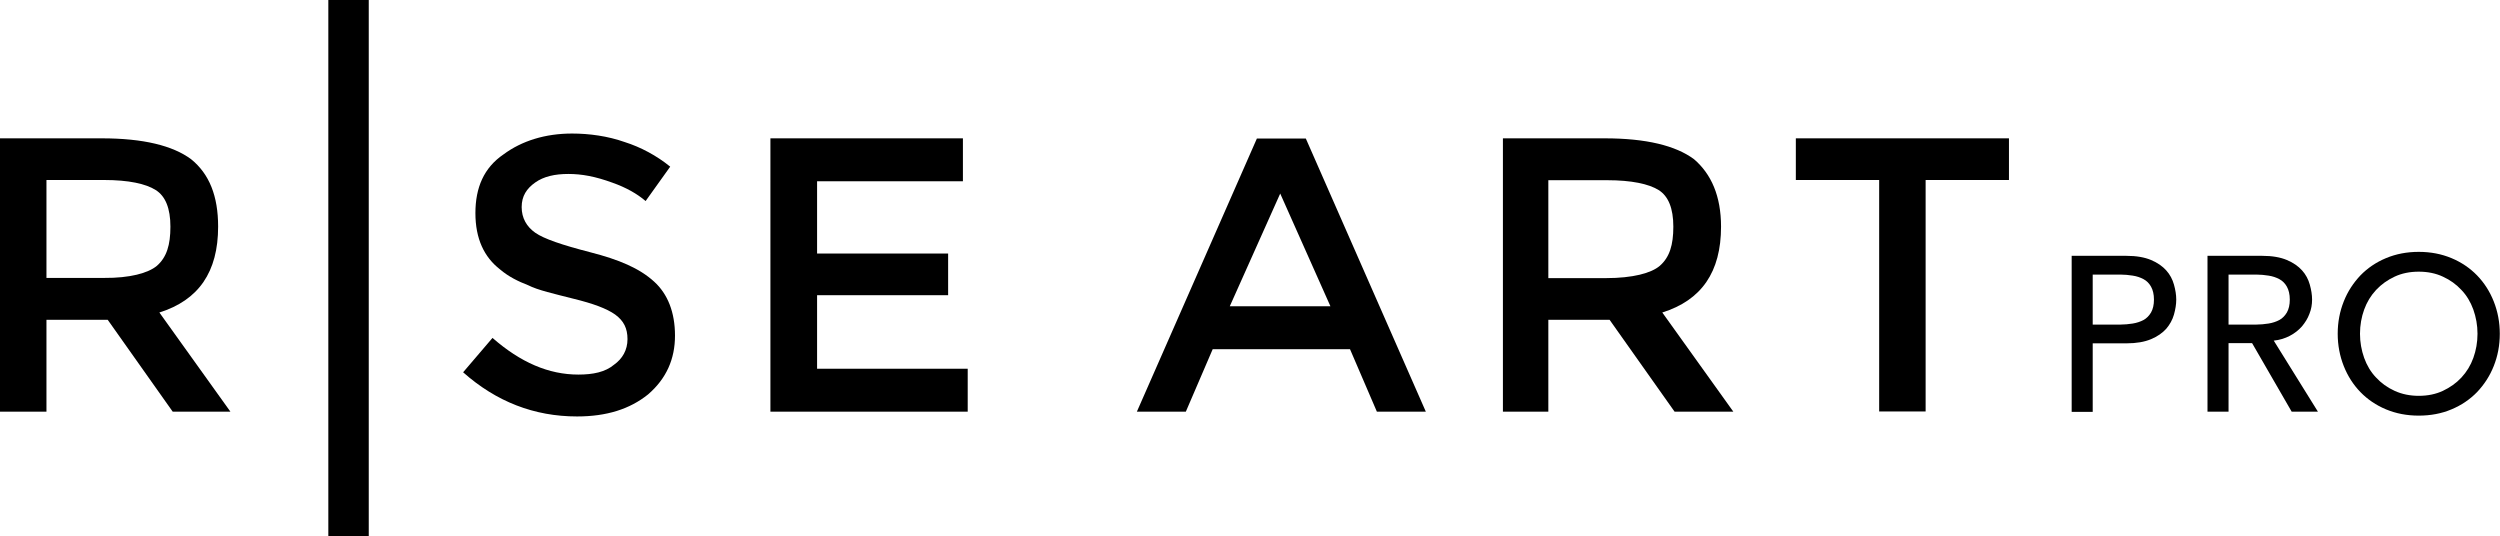 <?xml version="1.0" encoding="utf-8"?>
<!-- Generator: Adobe Illustrator 24.0.2, SVG Export Plug-In . SVG Version: 6.00 Build 0)  -->
<svg version="1.1" id="Layer_1" xmlns="http://www.w3.org/2000/svg" xmlns:xlink="http://www.w3.org/1999/xlink" x="0px" y="0px"
	 viewBox="0 0 1200 257.5" style="enable-background:new 0 0 1200 257.5;" xml:space="preserve">
<style type="text/css">
	.st0{fill:#FFFFFF;}
</style>
<g>
	<path d="M104.7,108.8c0,21.8-9.4,35.3-28.2,41.2l34.1,47.6H82.9l-31.2-44.1H22.3v44.1H0V66.4h48.8c20,0,34.1,3.5,42.9,10
		C100.5,83.5,104.7,94.1,104.7,108.8z M75.3,127.6c4.7-4.1,6.5-10,6.5-18.8s-2.4-14.7-7.1-17.6C70,88.2,61.7,86.4,50,86.4H22.3v47
		H50C62.3,133.5,71.1,131.1,75.3,127.6L75.3,127.6z"/>
	<path d="M272.8,83.5c-6.5,0-11.8,1.2-15.9,4.1c-4.1,2.9-6.5,6.5-6.5,11.8c0,5.3,2.4,9.4,6.5,12.3s12.9,5.9,26.5,9.4
		s23.5,7.6,30.6,14.1c6.5,5.9,10,14.7,10,25.9c0,11.2-4.1,20.6-12.9,28.2c-8.8,7.1-20,10.6-34.1,10.6c-20.6,0-38.8-7.1-54.7-21.2
		l14.1-16.5c13.5,11.8,27,17.6,41.2,17.6c7.1,0,12.9-1.2,17.1-4.7c4.1-2.9,6.5-7.1,6.5-12.3s-1.8-8.8-5.9-11.8
		c-4.1-2.9-10.6-5.3-20-7.6c-9.4-2.4-17.1-4.1-21.8-6.5c-4.7-1.8-9.4-4.1-13.5-7.6c-7.6-5.9-11.8-14.7-11.8-27s4.1-21.8,13.5-28.2
		c8.8-6.5,20-10,32.9-10c8.2,0,17.1,1.2,25.3,4.1c7.6,2.4,15.3,6.5,21.8,11.8l-11.8,16.5c-4.1-3.5-9.4-6.5-15.9-8.8
		C285.8,84.7,279.3,83.5,272.8,83.5z"/>
	<path d="M462.2,66.4V87h-70v34.7h62.9v20h-62.9V177h72.3v20.6h-94.7V66.4H462.2L462.2,66.4z"/>
	<path d="M582.1,167.6l-12.9,30h-23.5l57.6-131.1h23.5l57.6,131.1h-23.5l-12.9-30C648,167.6,582.1,167.6,582.1,167.6z M638.6,147
		l-24.1-54.1L590.3,147H638.6L638.6,147z"/>
	<path d="M826.1,108.8c0,21.8-9.4,35.3-28.2,41.2l34.1,47.6h-28.2l-31.2-44.1h-29.4v44.1h-21.8V66.4h48.8c20,0,34.1,3.5,42.9,10
		C821.4,83.5,826.1,94.1,826.1,108.8z M796.7,127.6c4.7-4.1,6.5-10,6.5-18.8s-2.4-14.7-7.1-17.6c-4.7-2.9-12.9-4.7-24.7-4.7h-28.2
		v47h27.6C783.8,133.5,792.6,131.1,796.7,127.6L796.7,127.6z"/>
	<path d="M924.3,86.4v111.1H902V86.4h-40v-20h102.3v20C964.3,86.4,924.3,86.4,924.3,86.4z"/>
	<rect x="157.6" width="19.4" height="257.5"/>
	<g>
		<path d="M994.4,122.8h26.3c4.8,0,8.7,0.7,11.8,2c3.1,1.3,5.5,3,7.3,5c1.8,2,3,4.3,3.7,6.8c0.7,2.5,1.1,4.9,1.1,7.2
			s-0.4,4.7-1.1,7.2c-0.7,2.5-2,4.8-3.7,6.8c-1.8,2-4.2,3.7-7.3,5c-3.1,1.3-7,2-11.8,2h-16.2v32.9h-10.1V122.8z M1004.5,155.8h13.3
			c2,0,3.9-0.2,5.9-0.5c1.9-0.3,3.7-0.9,5.2-1.7c1.5-0.8,2.7-2.1,3.6-3.6c0.9-1.6,1.4-3.6,1.4-6.2c0-2.5-0.5-4.6-1.4-6.2
			c-0.9-1.6-2.1-2.8-3.6-3.6c-1.5-0.8-3.2-1.4-5.2-1.7c-1.9-0.3-3.9-0.5-5.9-0.5h-13.3V155.8z"/>
		<path d="M1059.6,122.8h26.3c4.8,0,8.7,0.7,11.8,2c3.1,1.3,5.5,3,7.3,5c1.8,2,3,4.3,3.7,6.8c0.7,2.5,1.1,4.9,1.1,7.2
			c0,2.4-0.4,4.7-1.3,6.9c-0.8,2.2-2.1,4.2-3.6,6c-1.6,1.8-3.5,3.3-5.8,4.5c-2.3,1.2-4.8,2-7.7,2.3l21.2,34.1H1100l-19-32.9h-11.3
			v32.9h-10.1V122.8z M1069.7,155.8h13.3c2,0,3.9-0.2,5.9-0.5c1.9-0.3,3.7-0.9,5.2-1.7c1.5-0.8,2.7-2.1,3.6-3.6
			c0.9-1.6,1.4-3.6,1.4-6.2c0-2.5-0.5-4.6-1.4-6.2c-0.9-1.6-2.1-2.8-3.6-3.6c-1.5-0.8-3.2-1.4-5.2-1.7c-1.9-0.3-3.9-0.5-5.9-0.5
			h-13.3V155.8z"/>
		<path d="M1161,199.5c-5.7,0-10.9-1-15.7-3c-4.8-2-8.9-4.8-12.3-8.3c-3.4-3.5-6.1-7.7-8-12.5c-1.9-4.8-2.9-10-2.9-15.5
			c0-5.6,1-10.7,2.9-15.5c1.9-4.8,4.6-8.9,8-12.5c3.4-3.5,7.5-6.3,12.3-8.3c4.8-2,10-3,15.7-3c5.7,0,10.9,1,15.7,3
			c4.8,2,8.9,4.8,12.3,8.3c3.4,3.5,6.1,7.7,8,12.5c1.9,4.8,2.9,10,2.9,15.5c0,5.6-1,10.7-2.9,15.5c-1.9,4.8-4.6,8.9-8,12.5
			c-3.4,3.5-7.5,6.3-12.3,8.3C1172,198.5,1166.7,199.5,1161,199.5z M1161,190c4.3,0,8.2-0.8,11.6-2.4c3.4-1.6,6.4-3.7,8.9-6.4
			c2.5-2.7,4.4-5.8,5.7-9.4c1.3-3.6,2-7.5,2-11.6c0-4.1-0.7-7.9-2-11.6c-1.3-3.6-3.2-6.8-5.7-9.4c-2.5-2.7-5.4-4.8-8.9-6.4
			c-3.4-1.6-7.3-2.4-11.6-2.4c-4.3,0-8.2,0.8-11.6,2.4c-3.4,1.6-6.4,3.7-8.9,6.4c-2.5,2.7-4.4,5.8-5.7,9.4c-1.3,3.6-2,7.5-2,11.6
			c0,4.1,0.7,7.9,2,11.6c1.3,3.6,3.2,6.8,5.7,9.4c2.5,2.7,5.4,4.8,8.9,6.4C1152.9,189.2,1156.8,190,1161,190z"/>
	</g>
</g>
</svg>
